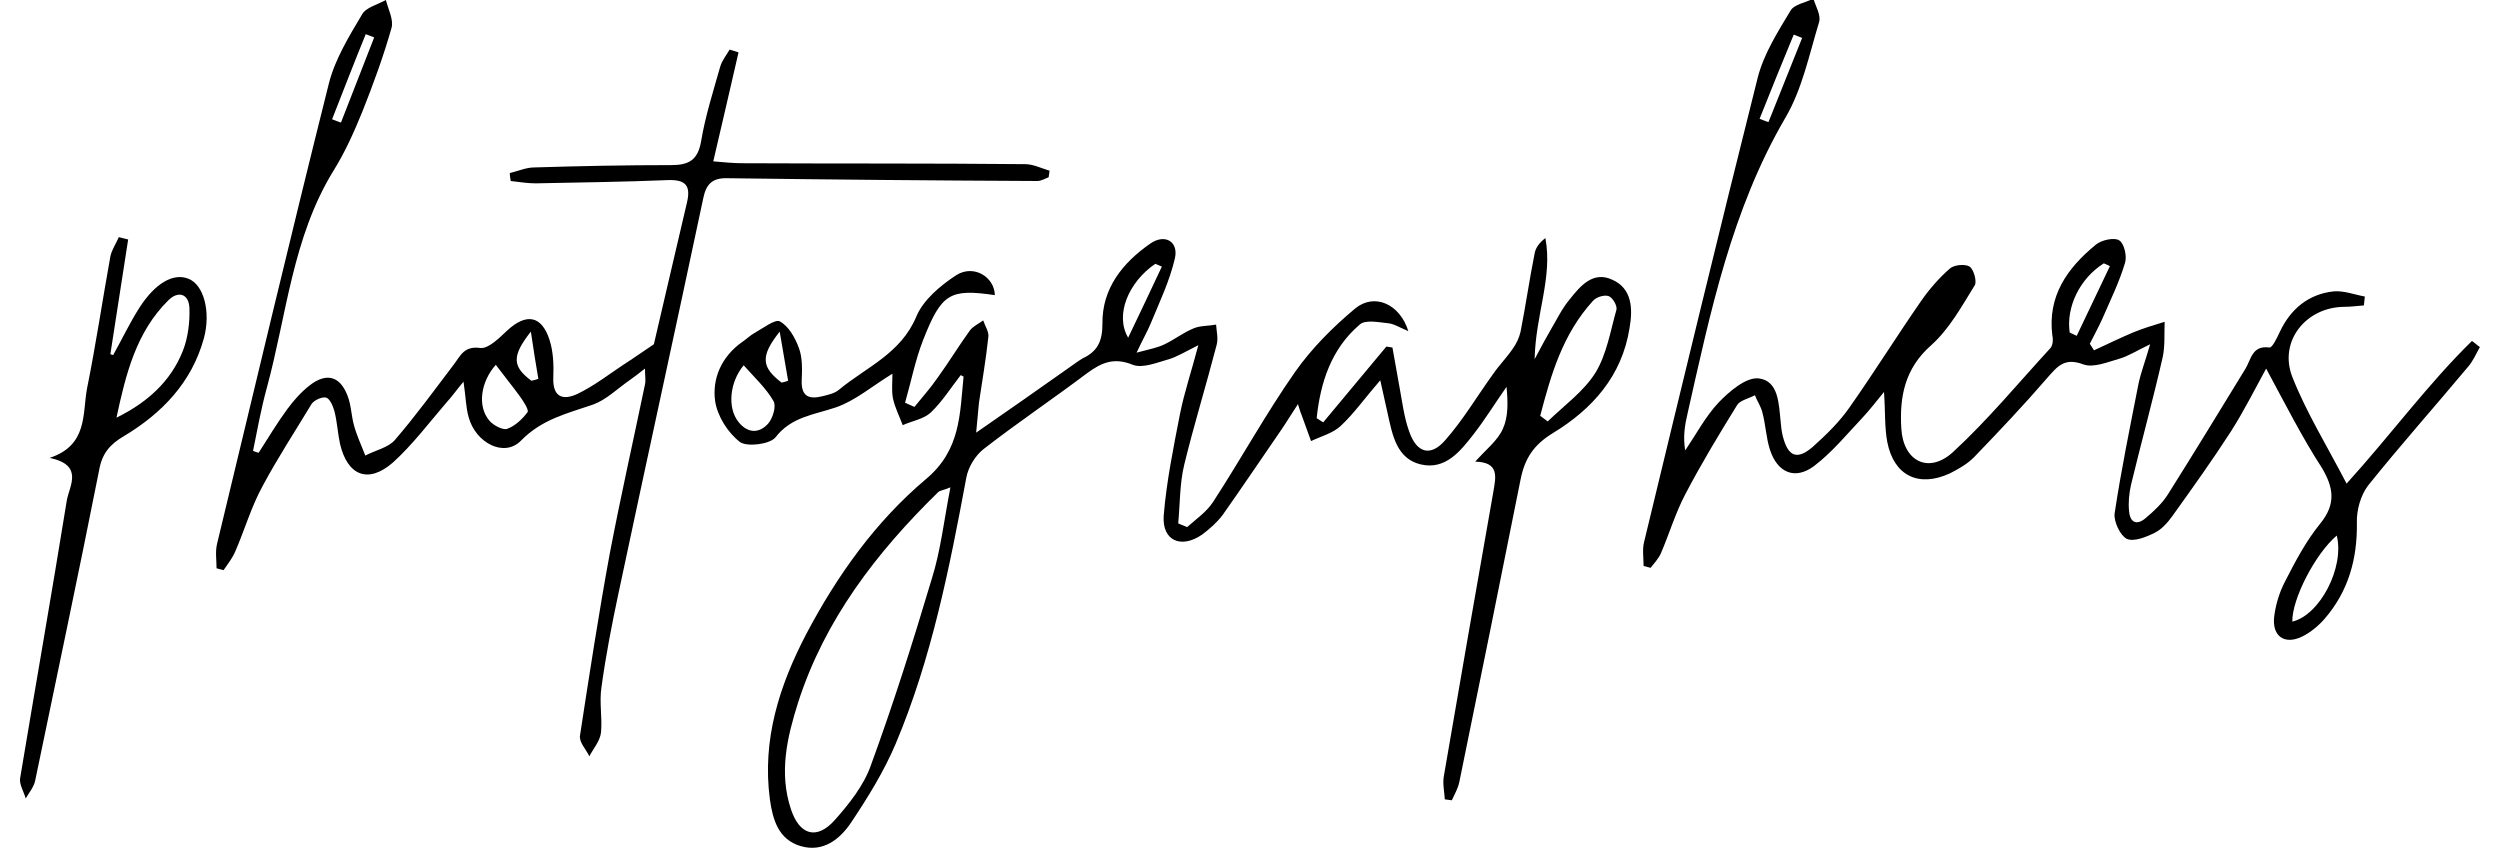 <?xml version="1.0" encoding="utf-8"?>
<!-- Generator: Adobe Illustrator 26.0.1, SVG Export Plug-In . SVG Version: 6.00 Build 0)  -->
<svg version="1.1" baseProfile="tiny" id="Слой_1"
	 xmlns="http://www.w3.org/2000/svg" xmlns:xlink="http://www.w3.org/1999/xlink" x="0px" y="0px" viewBox="0 0 534.5 181.7"
	 overflow="visible" xml:space="preserve">
<g>
	<path d="M205.4,80.2c-2.1,2.7-3.9,5.6-6.4,8c-1.5,1.4-4,1.8-6,2.7c-0.7-1.9-1.7-3.8-2.1-5.8c-0.3-1.6-0.1-3.3-0.1-5.2
		c-4.4,2.7-8,5.8-12.1,7.2c-4.7,1.6-9.5,2-12.9,6.4c-1.2,1.5-6.1,2.1-7.6,1c-2.6-2-4.8-5.5-5.3-8.7c-0.7-4.9,1.4-9.6,5.8-12.7
		c0.9-0.6,1.7-1.4,2.6-1.9c1.8-1,4.4-3,5.4-2.5c1.9,1,3.3,3.5,4.1,5.7c0.8,2.1,0.7,4.7,0.6,7c-0.1,3.5,1.7,4,4.5,3.3
		c1.2-0.3,2.6-0.6,3.5-1.4c5.8-4.8,13.2-7.7,16.5-15.6c1.5-3.6,5.2-6.7,8.6-8.9c3.7-2.3,8.1,0.4,8.2,4.3c-9.6-1.4-11.4-0.4-15.3,9.5
		c-1.7,4.3-2.6,9-3.9,13.5c0.7,0.3,1.3,0.6,2,0.9c1.7-2.1,3.5-4.1,5-6.3c2.4-3.3,4.5-6.8,6.9-10.1c0.7-0.9,1.9-1.4,2.8-2.1
		c0.4,1.2,1.3,2.5,1.1,3.6c-0.5,4.7-1.3,9.3-2,14c-0.2,1.8-0.3,3.6-0.6,6.4c7.1-4.9,13.2-9.2,19.3-13.5c1.2-0.8,2.3-1.7,3.5-2.4
		c3.2-1.5,4.2-3.7,4.2-7.4c-0.1-7.5,4.3-13,10.2-17.1c3.1-2.2,6.1-0.5,5.3,3.1c-1.1,4.8-3.3,9.4-5.2,14c-0.7,1.7-1.6,3.2-3,6.2
		c3-0.8,4.6-1.1,6-1.8c2.1-1,4-2.5,6.2-3.4c1.4-0.6,3.2-0.5,4.8-0.8c0.1,1.5,0.5,3,0.1,4.4c-2.2,8.5-4.8,16.9-6.9,25.5
		c-1,4.1-0.9,8.4-1.3,12.6c0.6,0.3,1.3,0.5,1.9,0.8c1.9-1.7,4.1-3.2,5.5-5.3c6-9.2,11.3-18.9,17.6-27.9c3.6-5.1,8.1-9.6,12.9-13.6
		c4.1-3.3,9.5-0.9,11.3,4.9c-1.9-0.8-3.1-1.6-4.4-1.7c-2-0.2-4.8-0.8-6,0.3c-6.1,5.2-8.4,12.4-9.2,20c0.5,0.3,0.9,0.6,1.4,0.9
		c4.5-5.4,9-10.8,13.5-16.2c0.4,0.1,0.9,0.1,1.3,0.2c0.5,2.8,1,5.6,1.5,8.4c0.6,3.2,1,6.6,2.1,9.6c1.6,4.6,4.6,5.4,7.7,1.8
		c3.8-4.3,6.8-9.4,10.2-14.1c1.3-1.9,2.9-3.5,4.2-5.4c0.8-1.1,1.4-2.4,1.7-3.7c1.1-5.6,1.9-11.2,3-16.7c0.2-1.2,1-2.3,2.3-3.3
		c1.6,8.4-2.1,16.3-2.3,25.9c1.6-3,2.5-4.7,3.5-6.4c1.3-2.2,2.4-4.5,4-6.4c2.3-2.9,5-6.1,9.1-4.2c4.3,1.9,4.4,6.3,3.7,10.3
		c-1.6,10.3-8,17.4-16.4,22.5c-4.1,2.5-6,5.4-6.9,9.9c-4.3,21.6-8.7,43.2-13.1,64.7c-0.3,1.4-1,2.6-1.6,3.9c-0.5-0.1-1-0.1-1.5-0.2
		c-0.1-1.7-0.5-3.4-0.2-5c3.5-20.3,7-40.6,10.6-60.9c0.5-3,1.3-6.2-3.9-6.3c2.3-2.6,4.8-4.5,5.9-7c1.2-2.6,1.1-5.7,0.8-9
		c-2.4,3.4-4.6,7-7.1,10.2c-2.8,3.6-6,7.6-11.2,6.4c-5.2-1.2-6.1-6.3-7.1-10.8c-0.5-2.1-0.9-4.2-1.6-7.2c-3.3,3.8-5.6,7.1-8.5,9.8
		c-1.6,1.5-4.2,2.2-6.3,3.2c-0.7-1.9-1.4-3.9-2.1-5.8c-0.2-0.4-0.3-0.9-0.7-2.1c-1.4,2.1-2.4,3.8-3.5,5.4
		c-4.2,6.1-8.3,12.2-12.6,18.3c-1.2,1.6-2.8,3-4.4,4.2c-4.5,3.1-8.6,1.3-8.2-4.1c0.6-7.3,2.1-14.6,3.5-21.8
		c0.9-4.5,2.4-8.9,3.9-14.6c-3,1.5-4.6,2.5-6.3,3c-2.5,0.7-5.6,2-7.7,1.2c-4.1-1.7-6.8-0.4-9.8,1.8c-7.3,5.5-14.9,10.6-22.1,16.2
		c-1.8,1.4-3.3,3.9-3.7,6.1c-3.6,19.3-7.4,38.6-15.1,56.9c-2.5,5.9-5.9,11.4-9.5,16.8c-2.4,3.6-6,6.5-10.8,5.1
		c-4.8-1.4-6-5.7-6.6-10c-1.7-12.7,2-24.3,7.8-35.4c6.6-12.5,14.8-24,25.6-33.1c7.4-6.2,7.2-13.9,8-21.8
		C206.2,80.6,205.8,80.4,205.4,80.2z M203.2,104.2c-1.8,0.7-2.3,0.7-2.6,1c-13.2,12.9-24.3,27.3-30,45.1c-2.3,7.3-4.1,14.9-1.5,22.7
		c1.8,5.5,5.5,6.7,9.4,2.3c3.1-3.5,6.2-7.4,7.7-11.7c4.8-13.1,9-26.4,13-39.8C201.1,117.8,201.8,111.4,203.2,104.2z M329.3,88.9
		c0.5,0.4,1.1,0.8,1.6,1.2c3.5-3.4,7.7-6.4,10.2-10.4c2.4-3.9,3.2-8.9,4.5-13.5c0.2-0.8-0.8-2.6-1.7-2.9c-0.9-0.3-2.6,0.2-3.3,1
		C334.1,71.4,331.6,80.1,329.3,88.9z M159,78.1c-3,3.6-3.5,9-1.2,12c1.9,2.5,4.4,2.7,6.4,0.5c1-1.1,1.8-3.7,1.2-4.8
		C163.8,83,161.4,80.8,159,78.1z M248.4,57c-0.5-0.2-0.9-0.4-1.4-0.6c-5.7,3.9-8.7,10.9-5.8,15.8C243.8,66.8,246.1,61.9,248.4,57z
		 M167.1,81.8c0.5-0.1,0.9-0.2,1.4-0.4c-0.5-3.1-1.1-6.2-1.8-10.5C162.5,76.2,162.8,78.5,167.1,81.8z"/>
	<path d="M484.5,78.8c-2.3,4.2-4.7,9-7.5,13.4c-4,6.2-8.3,12.2-12.6,18.2c-1,1.4-2.3,2.8-3.7,3.5c-1.8,0.9-4.5,2-6,1.3
		c-1.4-0.7-2.8-3.7-2.6-5.4c1.4-9.3,3.3-18.5,5.1-27.7c0.5-2.4,1.4-4.7,2.5-8.5c-3.1,1.5-4.8,2.6-6.6,3.1c-2.5,0.7-5.5,2-7.7,1.2
		c-4-1.5-5.5,0.4-7.7,2.9c-5,5.8-10.3,11.4-15.7,17c-1.4,1.4-3.3,2.5-5.1,3.4c-6.7,3.1-12,0.5-13.4-6.7c-0.6-3.2-0.4-6.5-0.7-10.7
		c-1.8,2.2-3.1,3.9-4.6,5.5c-3.3,3.5-6.5,7.4-10.3,10.3c-4.1,3.1-7.9,1.5-9.5-3.5c-0.8-2.5-0.9-5.3-1.6-7.9
		c-0.3-1.3-1.1-2.4-1.6-3.7c-1.3,0.7-3.2,1.1-3.8,2.1c-3.9,6.3-7.7,12.6-11.1,19.1c-2.1,4-3.4,8.4-5.2,12.6
		c-0.5,1.1-1.4,2.1-2.2,3.1c-0.5-0.1-1-0.3-1.5-0.4c0-1.7-0.3-3.5,0.1-5.1c8-33.1,16-66.3,24.3-99.3c1.3-5.1,4.3-9.8,7-14.3
		c0.8-1.4,3.2-1.7,4.9-2.6c0.5,1.7,1.7,3.6,1.2,5.1c-2.1,6.9-3.6,14.3-7.2,20.4c-11.5,19.7-16,41.5-20.9,63.2
		c-0.6,2.5-1,5.1-0.5,7.9c2.3-3.4,4.3-7.2,7.1-10.2c2.3-2.4,5.9-5.5,8.6-5.2c4.3,0.5,4.3,5.5,4.7,9.2c0.1,1.1,0.2,2.2,0.5,3.3
		c1.1,4.2,3,5,6.3,2.2c2.9-2.6,5.8-5.4,8-8.6c5.2-7.4,10-15.1,15.2-22.6c1.8-2.6,3.9-5,6.2-7c0.9-0.8,3.3-1,4.2-0.4
		c0.9,0.6,1.6,3.2,1.1,4c-2.8,4.5-5.4,9.3-9.3,12.8c-5.7,5-6.8,11.1-6.4,17.8c0.4,7,5.8,9.8,11,5.1c7.5-6.9,14-14.8,20.9-22.3
		c0.5-0.6,0.6-1.8,0.4-2.6c-1.1-8.5,3.2-14.5,9.3-19.5c1.2-1,4-1.6,5-0.9c1.1,0.7,1.7,3.5,1.2,4.9c-1.2,4-3.1,7.9-4.8,11.8
		c-0.8,1.8-1.8,3.6-2.7,5.4c0.3,0.5,0.6,0.9,0.9,1.4c2.8-1.3,5.5-2.6,8.3-3.8c2.2-0.9,4.5-1.6,6.8-2.3c-0.1,2.5,0.1,5.1-0.4,7.5
		c-2.1,9.2-4.6,18.3-6.8,27.4c-0.4,1.8-0.6,3.8-0.4,5.6c0.2,2.4,1.6,3.1,3.5,1.5c1.8-1.5,3.6-3.2,4.8-5.1
		c5.6-8.9,11.1-17.9,16.6-26.9c1.2-2,1.4-5,5.1-4.5c0.6,0.1,1.6-2,2.2-3.3c2.3-4.9,6.1-8.1,11.5-8.7c2.2-0.2,4.5,0.7,6.7,1.1
		c-0.1,0.6-0.1,1.3-0.2,1.9c-1.4,0.1-2.8,0.3-4.1,0.3c-8.2,0-14.2,7.3-11.2,15c3,7.6,7.4,14.7,11.6,22.8
		c9.6-10.6,17.4-21.3,26.8-30.5c0.6,0.4,1.1,0.9,1.7,1.3c-0.8,1.4-1.5,3.1-2.6,4.3c-7.1,8.5-14.4,16.7-21.3,25.3
		c-1.6,2.1-2.5,5.3-2.4,8c0.1,7.7-1.8,14.6-6.9,20.5c-1.3,1.5-3,2.9-4.8,3.8c-3.7,1.8-6.4,0-6-4.1c0.3-2.6,1.1-5.3,2.3-7.6
		c2.2-4.3,4.5-8.7,7.6-12.5c3.4-4.2,2.8-7.7,0.3-11.9C492.3,93.7,488.6,86.4,484.5,78.8z M490.1,132.9c5.9-1.4,11.2-11.6,9.5-18.4
		C495,118.4,490,128.1,490.1,132.9z M442.5,71.1c0.5,0.2,1,0.5,1.5,0.7c2.4-5,4.7-9.9,7.1-14.9c-0.4-0.2-0.8-0.4-1.3-0.6
		C444.7,59.5,441.7,65.6,442.5,71.1z M376.2,25.4c0.6,0.2,1.2,0.5,1.9,0.7c2.4-6,4.8-12,7.2-18c-0.6-0.2-1.2-0.5-1.8-0.7
		C381,13.4,378.6,19.4,376.2,25.4z"/>
	<path d="M55.3,96.8c2-3.1,3.9-6.3,6.1-9.3c1.4-1.9,3-3.7,4.8-5.1c3.6-2.8,6.5-2,8.1,2.2c0.8,2,0.8,4.3,1.4,6.4
		c0.6,2.2,1.6,4.3,2.4,6.4c2.1-1.1,4.9-1.7,6.3-3.3c4.4-5.1,8.4-10.6,12.5-16c1.5-1.9,2.2-4.2,5.8-3.7c1.7,0.2,4-2.1,5.7-3.7
		c4.1-3.8,7.4-3.3,9.1,2c0.8,2.5,0.9,5.3,0.8,7.9c-0.2,4.3,2,5.1,5.2,3.6c3.5-1.7,6.6-4.1,9.9-6.3c1.9-1.2,3.7-2.5,6.4-4.3
		c2.2-9.3,4.6-19.9,7.1-30.4c0.8-3.5-0.3-4.8-4-4.7c-9.5,0.4-18.9,0.5-28.4,0.7c-1.8,0-3.5-0.3-5.3-0.5c-0.1-0.6-0.2-1.1-0.2-1.7
		c1.7-0.4,3.5-1.2,5.2-1.2c9.8-0.3,19.5-0.5,29.3-0.5c3.7,0,5.7-1,6.4-5.1c0.9-5.4,2.6-10.7,4.1-16c0.4-1.3,1.3-2.4,2-3.6
		c0.6,0.2,1.3,0.4,1.9,0.6c-1.7,7.5-3.5,15.1-5.4,23.3c2.4,0.2,4.3,0.4,6.2,0.4c20.2,0.1,40.3,0,60.5,0.2c1.7,0,3.5,0.9,5.2,1.4
		c-0.1,0.5-0.1,0.9-0.2,1.4c-0.8,0.3-1.6,0.8-2.4,0.8c-22.2-0.1-44.4-0.3-66.6-0.6c-2.9,0-4.2,1.3-4.8,4.1
		c-6,28.3-12.2,56.5-18.2,84.8c-1.4,6.6-2.7,13.3-3.6,19.9c-0.5,3.2,0.2,6.5-0.1,9.7c-0.2,1.8-1.6,3.4-2.5,5.1c-0.7-1.5-2.2-3-2-4.4
		c2-13,4-26.1,6.4-39.1c2.3-12,5-24,7.5-36c0.2-0.9,0-1.8,0-3.4c-1.4,1.1-2.3,1.8-3.3,2.5c-2.6,1.8-5,4.2-7.8,5.2
		c-5.5,1.9-10.9,3.1-15.4,7.7c-3.6,3.7-9.7,0.5-11.2-5c-0.6-2.1-0.6-4.3-1.1-7.6c-1.5,1.8-2.4,3.1-3.5,4.3c-3.8,4.4-7.3,9.1-11.6,13
		c-5.3,4.6-9.7,2.8-11.3-4c-0.5-2.3-0.6-4.7-1.2-7c-0.3-1.1-1-2.7-1.8-2.9c-0.9-0.2-2.6,0.6-3.1,1.4C63.1,92.2,59.3,98,56.1,104
		c-2.4,4.4-3.8,9.3-5.8,13.9c-0.6,1.4-1.6,2.7-2.5,4c-0.5-0.1-1-0.3-1.5-0.4c0-1.7-0.3-3.5,0.1-5.2c7.9-32.8,15.7-65.7,23.9-98.4
		c1.3-5.2,4.3-10.1,7.1-14.8C78.2,1.6,80.7,1,82.5,0c0.5,2,1.7,4.2,1.2,6c-1.7,6-3.9,12-6.2,17.8c-1.8,4.4-3.7,8.7-6.2,12.7
		c-8.8,14.3-10,30.9-14.3,46.6c-1.2,4.4-2,8.9-2.9,13.3C54.5,96.6,54.9,96.7,55.3,96.8z M106,78c-3.2,3.6-4,8.8-1.4,11.9
		c0.8,1,2.9,2.1,3.8,1.8c1.7-0.6,3.3-2.1,4.4-3.6c0.3-0.5-0.9-2.3-1.6-3.3C109.6,82.6,107.8,80.4,106,78z M71,25.5
		c0.6,0.2,1.2,0.5,1.9,0.7c2.4-6.1,4.7-12.1,7.1-18.2c-0.6-0.2-1.2-0.5-1.8-0.7C75.7,13.4,73.4,19.4,71,25.5z M113.6,81.4
		c0.5-0.1,1-0.2,1.5-0.4c-0.5-3-1-5.9-1.6-10.1C109.3,76.2,109.6,78.4,113.6,81.4z"/>
	<path d="M10.6,97.9c8.2-2.7,7-9.4,8-14.8c1.9-9.4,3.3-18.9,5-28.3c0.3-1.4,1.2-2.7,1.8-4.1c0.7,0.2,1.3,0.3,2,0.5
		c-1.3,8.2-2.5,16.3-3.8,24.5c0.2,0.1,0.4,0.2,0.6,0.2c1.9-3.4,3.5-6.8,5.6-10.1c3.4-5.3,7.3-7.5,10.5-6.2c3.3,1.3,4.8,7.1,3.3,12.7
		c-2.6,9.5-9,16.1-17.2,21c-2.9,1.7-4.6,3.7-5.2,7.2c-4.4,22.2-9.1,44.3-13.7,66.5c-0.3,1.3-1.3,2.5-2,3.7c-0.4-1.4-1.4-3-1.2-4.3
		c3.3-19.8,6.8-39.7,10-59.5C14.9,103.8,17.9,99.4,10.6,97.9z M24.9,89.3c6.5-3.2,11.6-7.7,14.2-14.3c1.1-2.8,1.5-6.1,1.4-9.1
		c-0.1-3.1-2.4-3.8-4.5-1.7C29.1,71,26.9,80,24.9,89.3z"/>
</g>
</svg>
